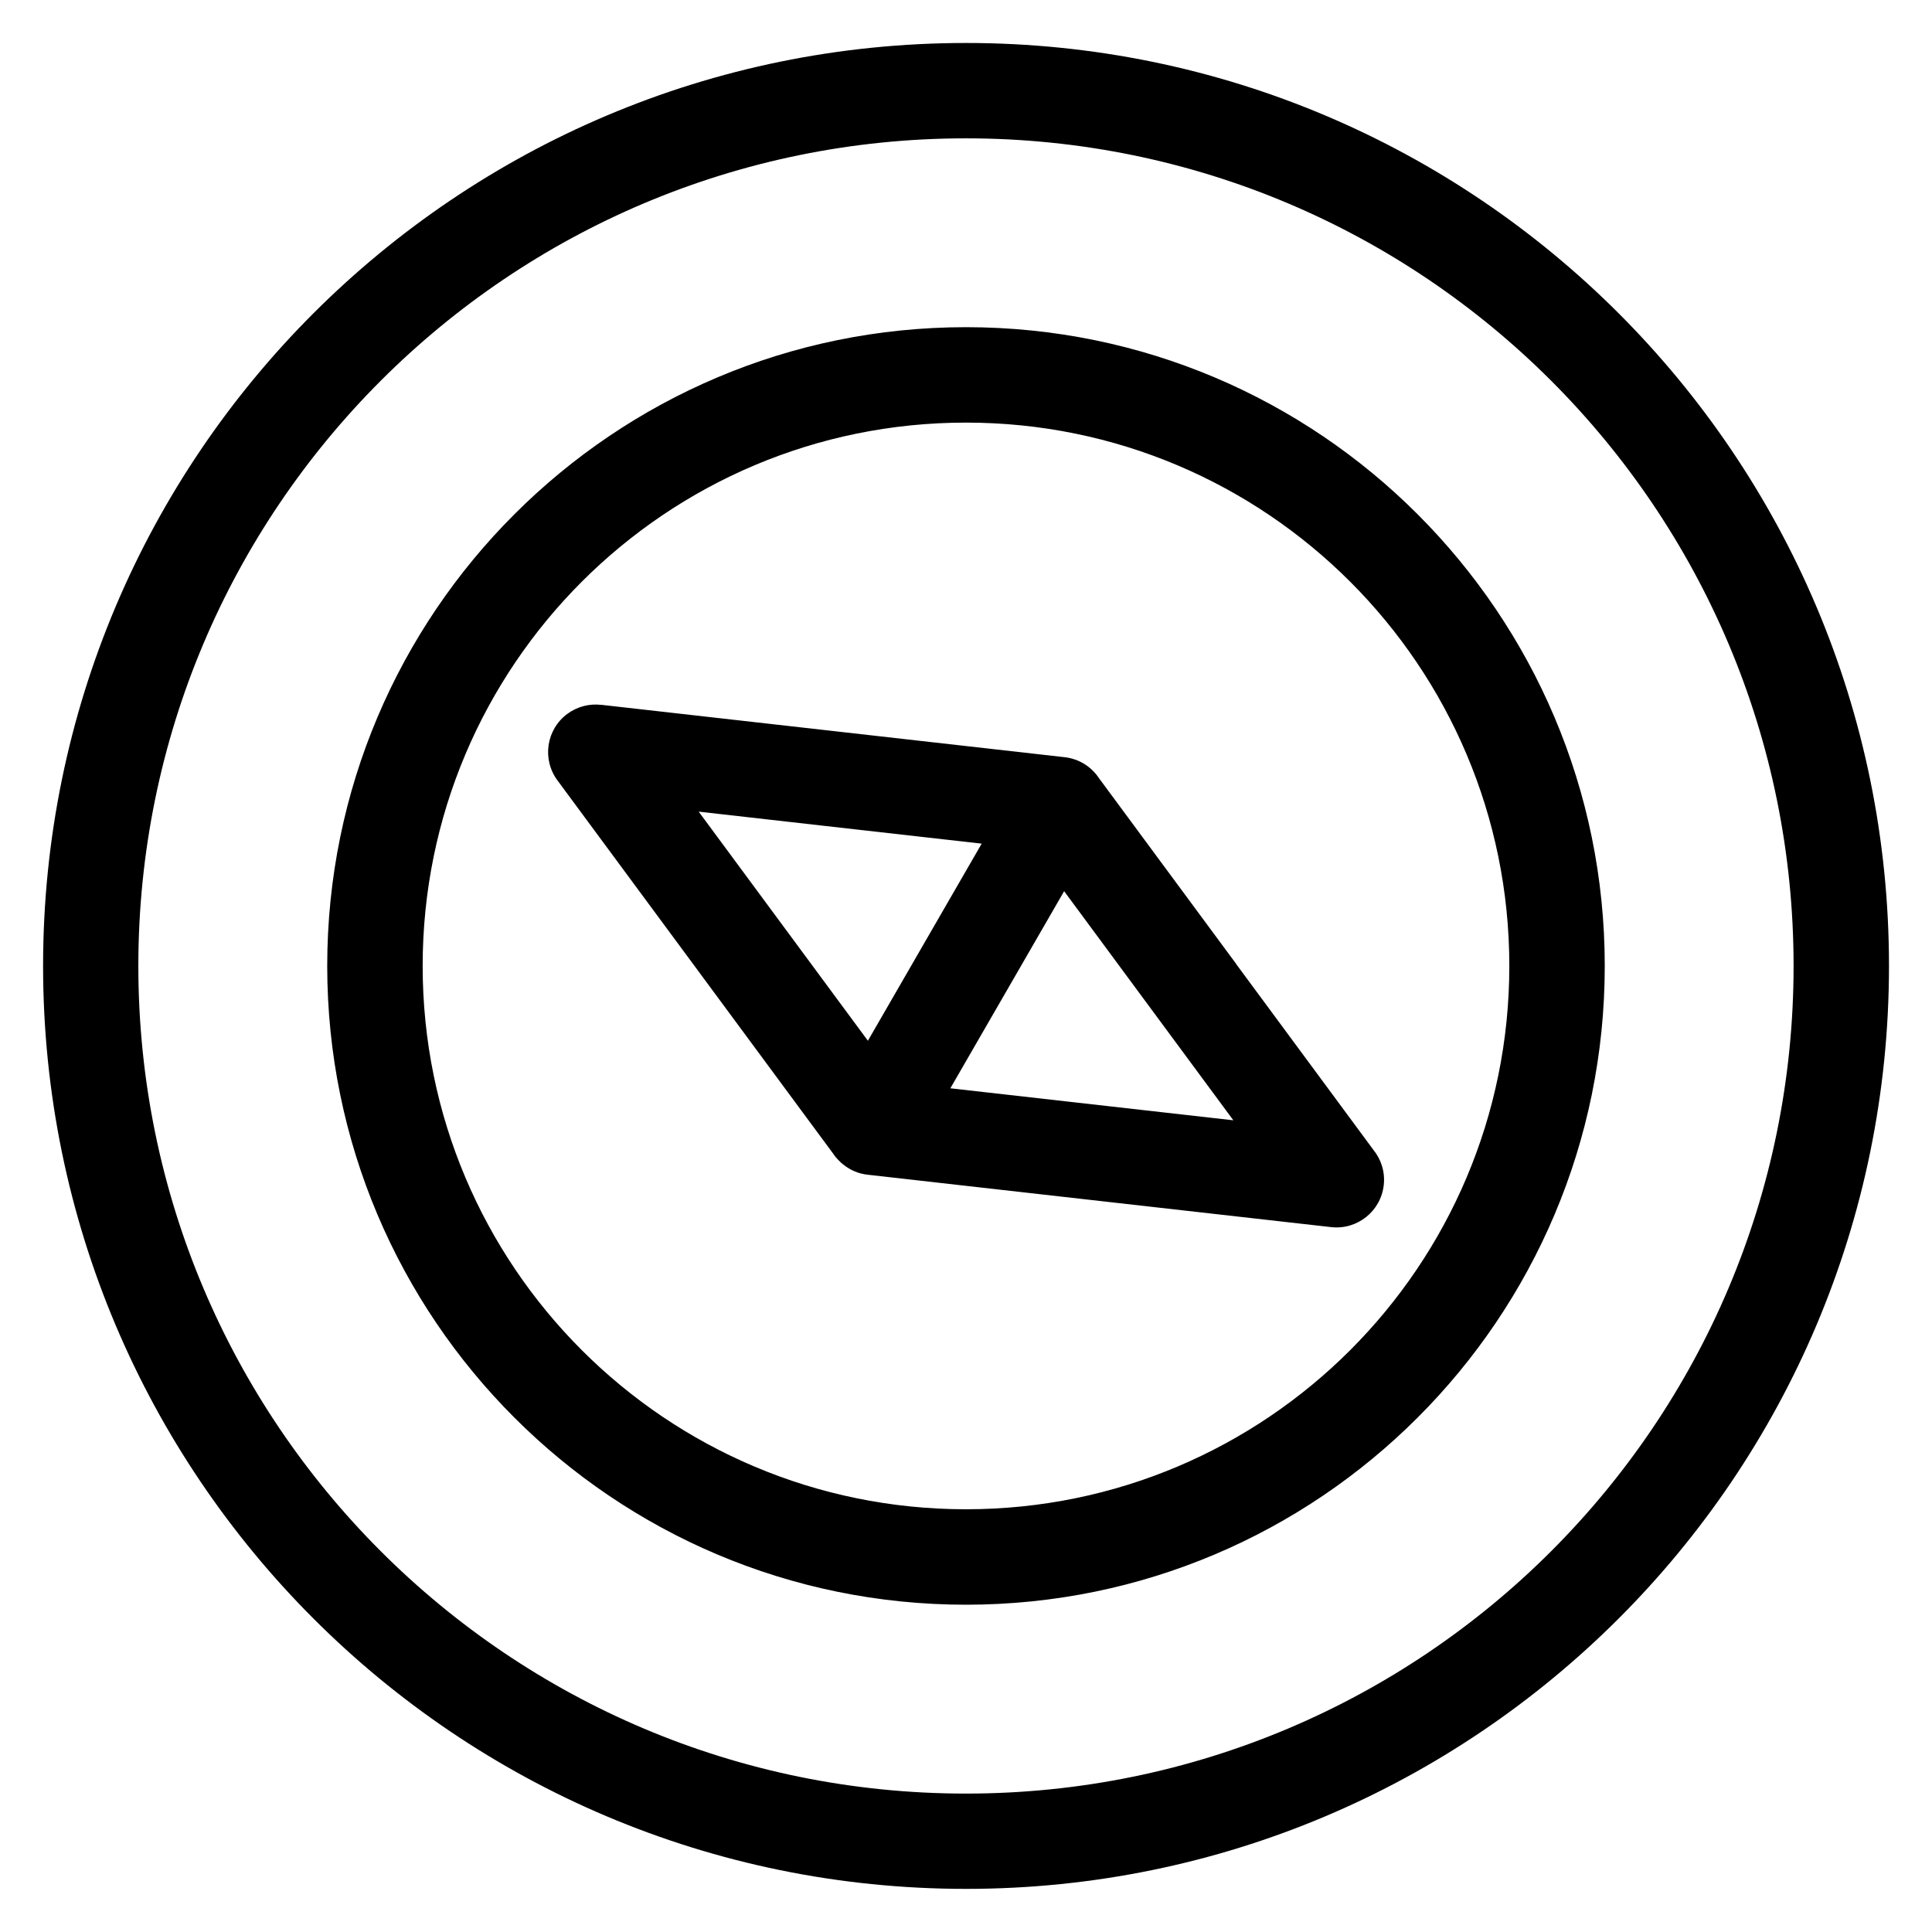 <?xml version="1.0" encoding="UTF-8"?>
<!-- Uploaded to: ICON Repo, www.svgrepo.com, Generator: ICON Repo Mixer Tools -->
<svg fill="#000000" width="800px" height="800px" version="1.1" viewBox="144 144 512 512" xmlns="http://www.w3.org/2000/svg">
 <path d="m400.01 155.39c67.547 0 128.7 27.371 172.95 71.641 44.254 44.27 71.641 105.41 71.641 172.95s-27.371 128.7-71.641 172.95c-44.27 44.254-105.41 71.641-172.95 71.641-67.547 0-128.7-27.371-172.95-71.641-44.254-44.27-71.641-105.42-71.641-172.95 0-67.547 27.371-128.7 71.641-172.95 44.27-44.254 105.42-71.641 172.95-71.641zm70.84 285.5-44.844-60.715-30.152 52.234zm0.711-41.457 36.367 49.242c2.07 2.539 3.176 5.863 2.781 9.371-0.754 6.922-6.996 11.926-13.922 11.156l-122.88-13.891c-0.574-0.059-1.148-0.168-1.707-0.316h-0.031c-0.289-0.074-0.574-0.152-0.863-0.258h-0.016l-0.059-0.031-0.297-0.125-0.152-0.059-0.074-0.031-0.289-0.105-0.016-0.016-0.227-0.09-0.047-0.031-0.031-0.016-0.223-0.094-0.031-0.016-0.047-0.031-0.148-0.062-0.074-0.047-0.031-0.016-0.047-0.031-0.152-0.074-0.074-0.047h-0.016l-0.059-0.031-0.223-0.141-0.09-0.047-0.148-0.094-0.094-0.062-0.152-0.09-0.223-0.141-0.074-0.059-0.047-0.031-0.031-0.031-0.074-0.047-0.148-0.117-0.059-0.047-0.148-0.117-0.047-0.031-0.031-0.016-0.074-0.059-0.137-0.105v-0.016l-0.242-0.195-0.031-0.016-0.137-0.105-0.074-0.074-0.059-0.047-0.953-0.953-0.047-0.059v-0.016l-0.176-0.176-0.016-0.031-0.031-0.047-0.059-0.059-0.059-0.074-0.047-0.059-0.059-0.059-0.117-0.148-0.031-0.031-0.031-0.047-0.047-0.074-0.059-0.074-0.047-0.059-0.047-0.074-0.059-0.074-0.047-0.074-0.016-0.031-0.031-0.047-73.141-99.016c-4.141-5.594-2.977-13.48 2.613-17.625 2.66-1.965 5.836-2.734 8.887-2.402v-0.016l122.88 13.891c3.871 0.422 7.133 2.555 9.129 5.562l36.352 49.211zm-109.68-36.637-32.723-3.703 44.844 60.715 30.152-52.234zm38.117-132.09c46.75 0 89.07 18.953 119.69 49.59 30.637 30.637 49.59 72.957 49.59 119.69 0 46.75-18.953 89.07-49.59 119.69-30.637 30.637-72.957 49.59-119.69 49.59-46.75 0-89.07-18.953-119.69-49.59-30.637-30.637-49.59-72.957-49.59-119.69 0-46.75 18.953-89.07 49.59-119.69 30.637-30.637 72.957-49.59 119.69-49.59zm101.82 67.457c-26.059-26.059-62.059-42.168-101.82-42.168-39.766 0-75.77 16.113-101.82 42.168-26.059 26.059-42.168 62.059-42.168 101.82 0 39.766 16.113 75.77 42.168 101.82 26.059 26.059 62.059 42.168 101.82 42.168 39.766 0 75.77-16.113 101.82-42.168 26.059-26.059 42.168-62.059 42.168-101.82 0-39.766-16.113-75.77-42.168-101.82zm53.262-53.262c-39.691-39.691-94.527-64.238-155.09-64.238s-115.4 24.547-155.09 64.238c-39.691 39.691-64.238 94.527-64.238 155.09s24.547 115.4 64.238 155.09c39.691 39.691 94.527 64.238 155.09 64.238s115.4-24.547 155.09-64.238c39.691-39.691 64.238-94.527 64.238-155.09s-24.547-115.4-64.238-155.09z"/>
</svg>